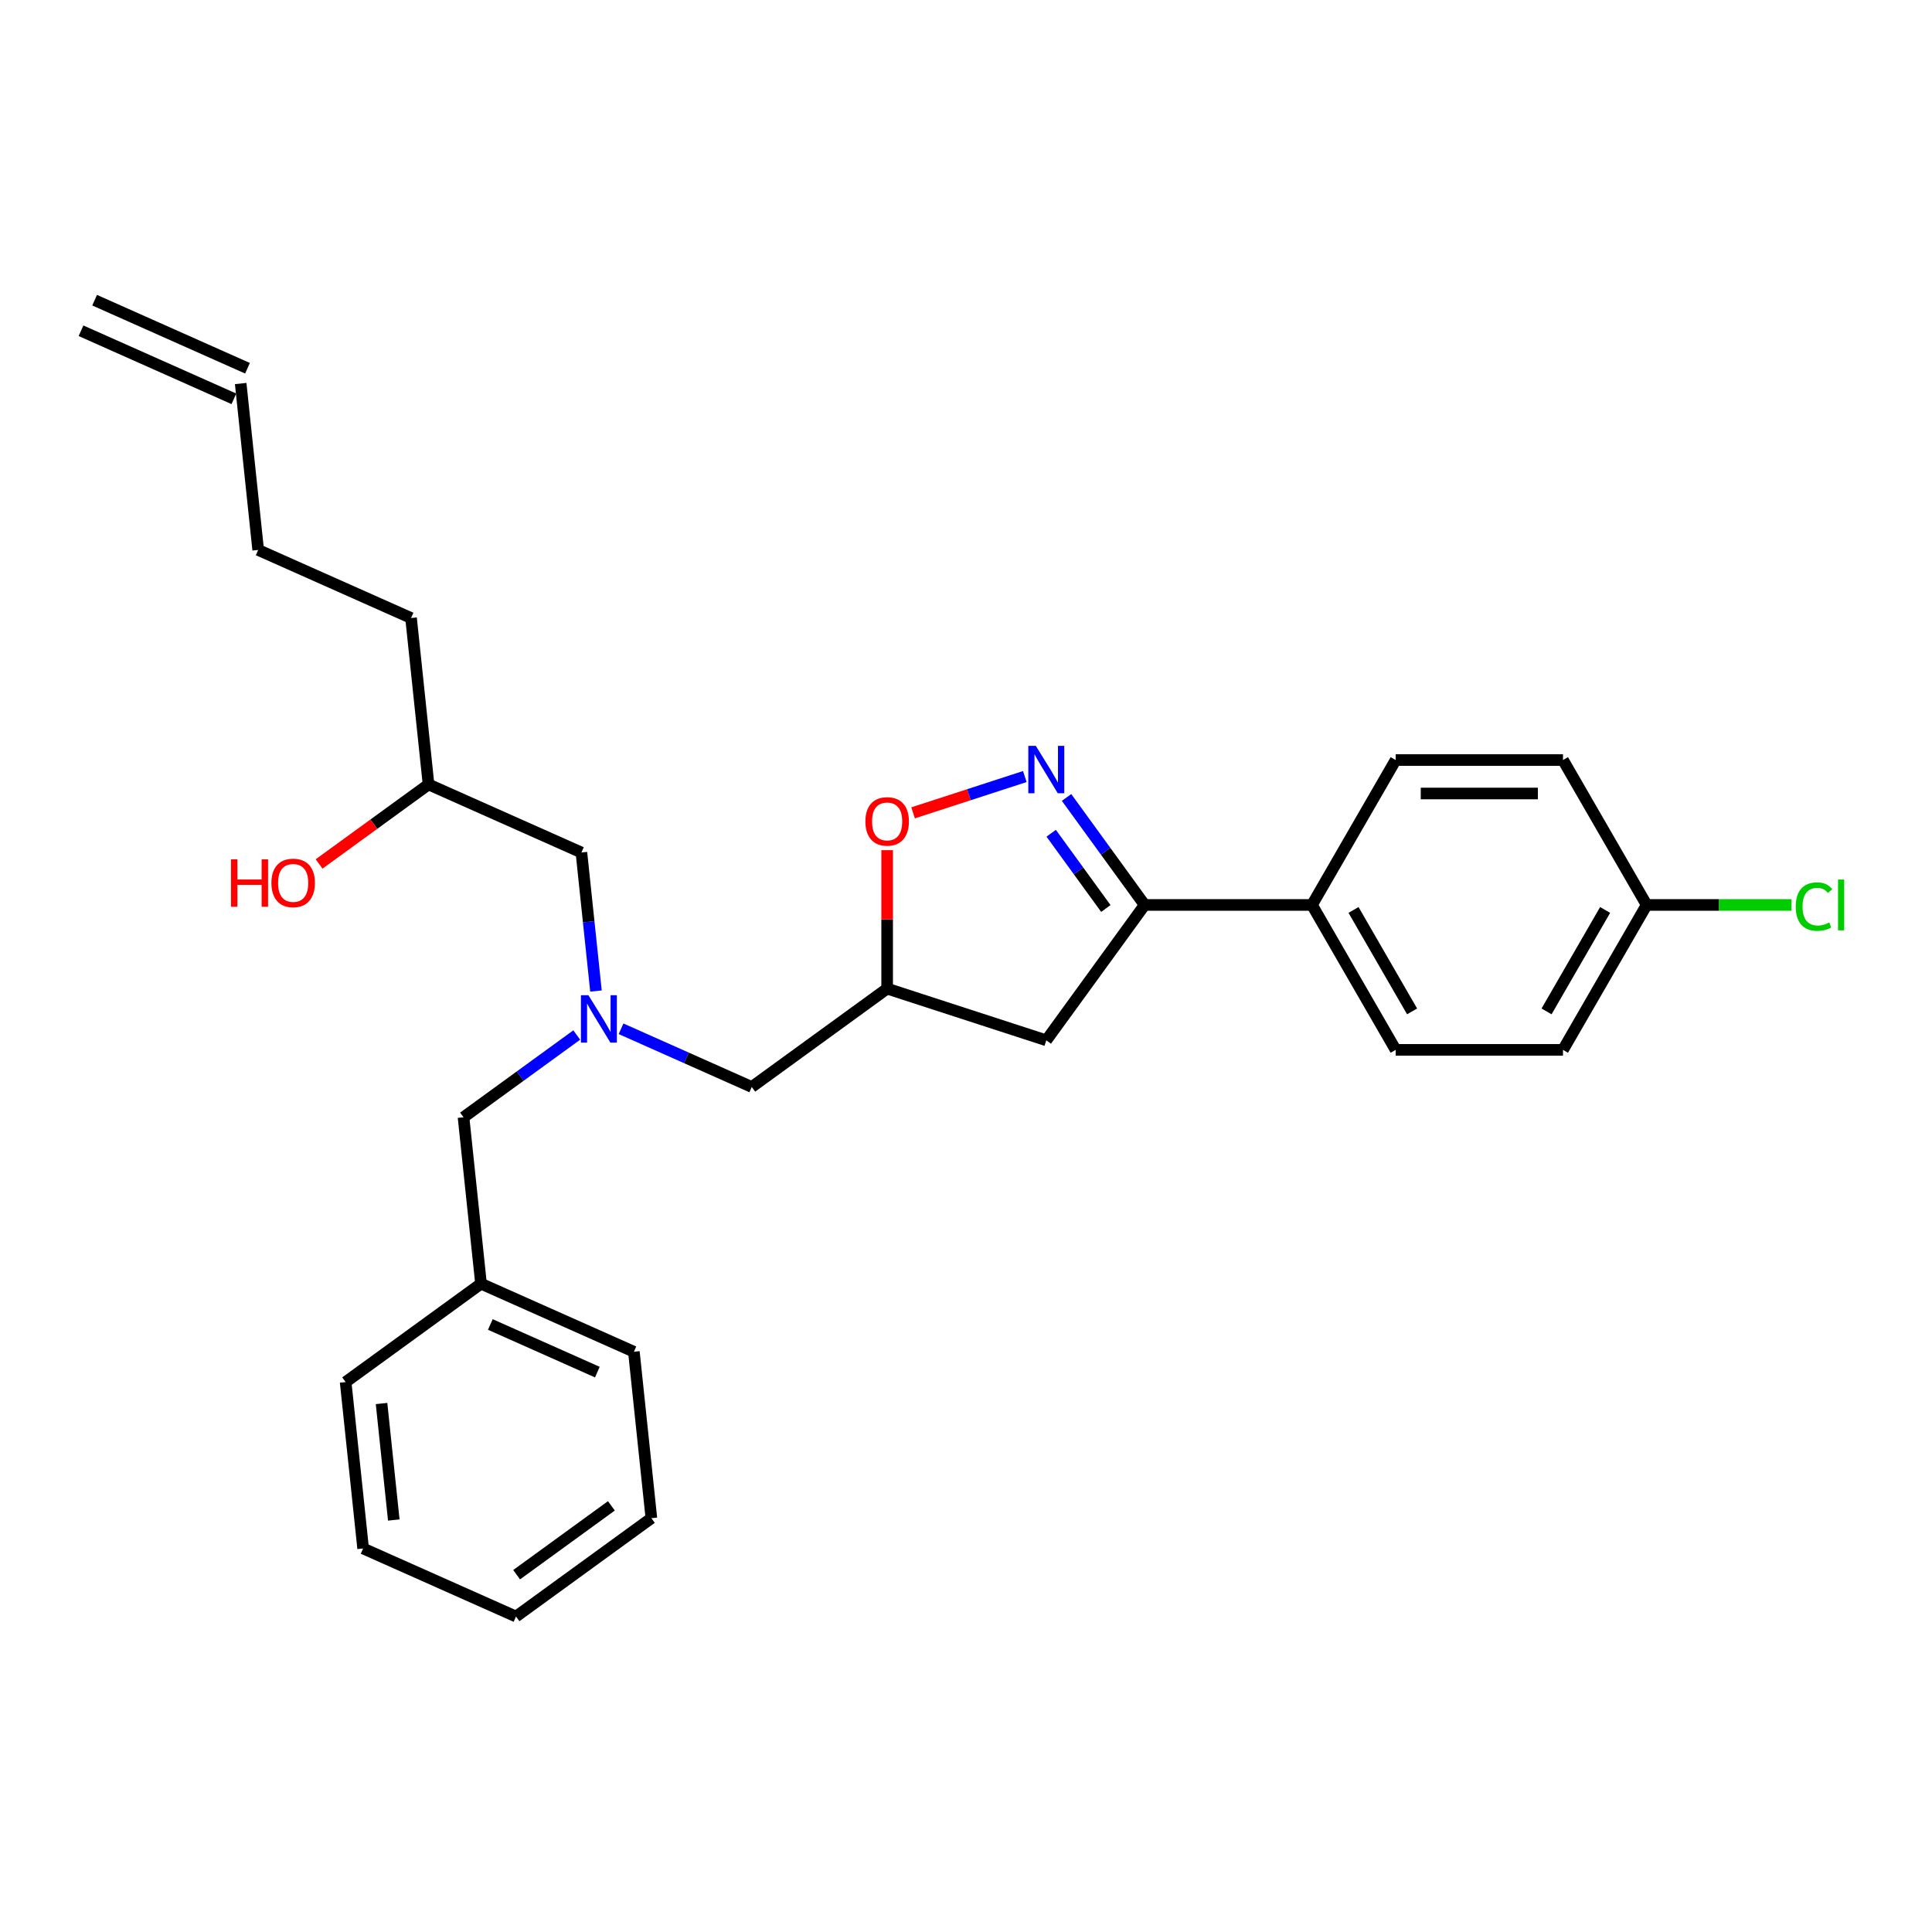 <?xml version='1.0' encoding='iso-8859-1'?>
<svg version='1.1' baseProfile='full'
              xmlns='http://www.w3.org/2000/svg'
                      xmlns:rdkit='http://www.rdkit.org/xml'
                      xmlns:xlink='http://www.w3.org/1999/xlink'
                  xml:space='preserve'
width='1000px' height='1000px' viewBox='0 0 1000 1000'>
<!-- END OF HEADER -->
<rect style='opacity:1.0;fill:#FFFFFF;stroke:none' width='1000' height='1000' x='0' y='0'> </rect>
<path class='bond-0' d='M 308.473,512.958 L 304.704,477.104' style='fill:none;fill-rule:evenodd;stroke:#0000FF;stroke-width:6px;stroke-linecap:butt;stroke-linejoin:miter;stroke-opacity:1' />
<path class='bond-0' d='M 304.704,477.104 L 300.936,441.25' style='fill:none;fill-rule:evenodd;stroke:#000000;stroke-width:6px;stroke-linecap:butt;stroke-linejoin:miter;stroke-opacity:1' />
<path class='bond-1' d='M 321.457,532.494 L 355.286,547.555' style='fill:none;fill-rule:evenodd;stroke:#0000FF;stroke-width:6px;stroke-linecap:butt;stroke-linejoin:miter;stroke-opacity:1' />
<path class='bond-1' d='M 355.286,547.555 L 389.114,562.617' style='fill:none;fill-rule:evenodd;stroke:#000000;stroke-width:6px;stroke-linecap:butt;stroke-linejoin:miter;stroke-opacity:1' />
<path class='bond-2' d='M 298.522,535.72 L 269.22,557.009' style='fill:none;fill-rule:evenodd;stroke:#0000FF;stroke-width:6px;stroke-linecap:butt;stroke-linejoin:miter;stroke-opacity:1' />
<path class='bond-2' d='M 269.22,557.009 L 239.918,578.298' style='fill:none;fill-rule:evenodd;stroke:#000000;stroke-width:6px;stroke-linecap:butt;stroke-linejoin:miter;stroke-opacity:1' />
<path class='bond-3' d='M 300.936,441.25 L 221.811,406.021' style='fill:none;fill-rule:evenodd;stroke:#000000;stroke-width:6px;stroke-linecap:butt;stroke-linejoin:miter;stroke-opacity:1' />
<path class='bond-4' d='M 221.811,406.021 L 193.488,426.599' style='fill:none;fill-rule:evenodd;stroke:#000000;stroke-width:6px;stroke-linecap:butt;stroke-linejoin:miter;stroke-opacity:1' />
<path class='bond-4' d='M 193.488,426.599 L 165.165,447.177' style='fill:none;fill-rule:evenodd;stroke:#FF0000;stroke-width:6px;stroke-linecap:butt;stroke-linejoin:miter;stroke-opacity:1' />
<path class='bond-5' d='M 221.811,406.021 L 212.758,319.883' style='fill:none;fill-rule:evenodd;stroke:#000000;stroke-width:6px;stroke-linecap:butt;stroke-linejoin:miter;stroke-opacity:1' />
<path class='bond-6' d='M 389.114,562.617 L 459.186,511.707' style='fill:none;fill-rule:evenodd;stroke:#000000;stroke-width:6px;stroke-linecap:butt;stroke-linejoin:miter;stroke-opacity:1' />
<path class='bond-7' d='M 212.758,319.883 L 133.633,284.654' style='fill:none;fill-rule:evenodd;stroke:#000000;stroke-width:6px;stroke-linecap:butt;stroke-linejoin:miter;stroke-opacity:1' />
<path class='bond-8' d='M 133.633,284.654 L 124.579,198.516' style='fill:none;fill-rule:evenodd;stroke:#000000;stroke-width:6px;stroke-linecap:butt;stroke-linejoin:miter;stroke-opacity:1' />
<path class='bond-9' d='M 128.102,190.603 L 48.977,155.375' style='fill:none;fill-rule:evenodd;stroke:#000000;stroke-width:6px;stroke-linecap:butt;stroke-linejoin:miter;stroke-opacity:1' />
<path class='bond-9' d='M 121.056,206.428 L 41.932,171.199' style='fill:none;fill-rule:evenodd;stroke:#000000;stroke-width:6px;stroke-linecap:butt;stroke-linejoin:miter;stroke-opacity:1' />
<path class='bond-10' d='M 592.469,468.4 L 541.559,538.472' style='fill:none;fill-rule:evenodd;stroke:#000000;stroke-width:6px;stroke-linecap:butt;stroke-linejoin:miter;stroke-opacity:1' />
<path class='bond-11' d='M 592.469,468.4 L 572.256,440.58' style='fill:none;fill-rule:evenodd;stroke:#000000;stroke-width:6px;stroke-linecap:butt;stroke-linejoin:miter;stroke-opacity:1' />
<path class='bond-11' d='M 572.256,440.58 L 552.043,412.759' style='fill:none;fill-rule:evenodd;stroke:#0000FF;stroke-width:6px;stroke-linecap:butt;stroke-linejoin:miter;stroke-opacity:1' />
<path class='bond-11' d='M 572.391,470.236 L 558.242,450.762' style='fill:none;fill-rule:evenodd;stroke:#000000;stroke-width:6px;stroke-linecap:butt;stroke-linejoin:miter;stroke-opacity:1' />
<path class='bond-11' d='M 558.242,450.762 L 544.093,431.287' style='fill:none;fill-rule:evenodd;stroke:#0000FF;stroke-width:6px;stroke-linecap:butt;stroke-linejoin:miter;stroke-opacity:1' />
<path class='bond-12' d='M 592.469,468.4 L 679.082,468.4' style='fill:none;fill-rule:evenodd;stroke:#000000;stroke-width:6px;stroke-linecap:butt;stroke-linejoin:miter;stroke-opacity:1' />
<path class='bond-13' d='M 541.559,538.472 L 459.186,511.707' style='fill:none;fill-rule:evenodd;stroke:#000000;stroke-width:6px;stroke-linecap:butt;stroke-linejoin:miter;stroke-opacity:1' />
<path class='bond-14' d='M 459.186,511.707 L 459.186,475.875' style='fill:none;fill-rule:evenodd;stroke:#000000;stroke-width:6px;stroke-linecap:butt;stroke-linejoin:miter;stroke-opacity:1' />
<path class='bond-14' d='M 459.186,475.875 L 459.186,440.043' style='fill:none;fill-rule:evenodd;stroke:#FF0000;stroke-width:6px;stroke-linecap:butt;stroke-linejoin:miter;stroke-opacity:1' />
<path class='bond-15' d='M 472.611,420.732 L 501.528,411.336' style='fill:none;fill-rule:evenodd;stroke:#FF0000;stroke-width:6px;stroke-linecap:butt;stroke-linejoin:miter;stroke-opacity:1' />
<path class='bond-15' d='M 501.528,411.336 L 530.445,401.941' style='fill:none;fill-rule:evenodd;stroke:#0000FF;stroke-width:6px;stroke-linecap:butt;stroke-linejoin:miter;stroke-opacity:1' />
<path class='bond-16' d='M 248.972,664.436 L 239.918,578.298' style='fill:none;fill-rule:evenodd;stroke:#000000;stroke-width:6px;stroke-linecap:butt;stroke-linejoin:miter;stroke-opacity:1' />
<path class='bond-17' d='M 248.972,664.436 L 328.096,699.665' style='fill:none;fill-rule:evenodd;stroke:#000000;stroke-width:6px;stroke-linecap:butt;stroke-linejoin:miter;stroke-opacity:1' />
<path class='bond-17' d='M 253.795,685.545 L 309.182,710.206' style='fill:none;fill-rule:evenodd;stroke:#000000;stroke-width:6px;stroke-linecap:butt;stroke-linejoin:miter;stroke-opacity:1' />
<path class='bond-18' d='M 248.972,664.436 L 178.9,715.346' style='fill:none;fill-rule:evenodd;stroke:#000000;stroke-width:6px;stroke-linecap:butt;stroke-linejoin:miter;stroke-opacity:1' />
<path class='bond-19' d='M 852.308,468.4 L 809.001,543.409' style='fill:none;fill-rule:evenodd;stroke:#000000;stroke-width:6px;stroke-linecap:butt;stroke-linejoin:miter;stroke-opacity:1' />
<path class='bond-19' d='M 830.81,470.991 L 800.495,523.497' style='fill:none;fill-rule:evenodd;stroke:#000000;stroke-width:6px;stroke-linecap:butt;stroke-linejoin:miter;stroke-opacity:1' />
<path class='bond-20' d='M 852.308,468.4 L 889.802,468.4' style='fill:none;fill-rule:evenodd;stroke:#000000;stroke-width:6px;stroke-linecap:butt;stroke-linejoin:miter;stroke-opacity:1' />
<path class='bond-20' d='M 889.802,468.4 L 927.297,468.4' style='fill:none;fill-rule:evenodd;stroke:#00CC00;stroke-width:6px;stroke-linecap:butt;stroke-linejoin:miter;stroke-opacity:1' />
<path class='bond-21' d='M 852.308,468.4 L 809.001,393.392' style='fill:none;fill-rule:evenodd;stroke:#000000;stroke-width:6px;stroke-linecap:butt;stroke-linejoin:miter;stroke-opacity:1' />
<path class='bond-22' d='M 679.082,468.4 L 722.388,393.392' style='fill:none;fill-rule:evenodd;stroke:#000000;stroke-width:6px;stroke-linecap:butt;stroke-linejoin:miter;stroke-opacity:1' />
<path class='bond-23' d='M 679.082,468.4 L 722.388,543.409' style='fill:none;fill-rule:evenodd;stroke:#000000;stroke-width:6px;stroke-linecap:butt;stroke-linejoin:miter;stroke-opacity:1' />
<path class='bond-23' d='M 700.58,470.991 L 730.894,523.497' style='fill:none;fill-rule:evenodd;stroke:#000000;stroke-width:6px;stroke-linecap:butt;stroke-linejoin:miter;stroke-opacity:1' />
<path class='bond-24' d='M 809.001,393.392 L 722.388,393.392' style='fill:none;fill-rule:evenodd;stroke:#000000;stroke-width:6px;stroke-linecap:butt;stroke-linejoin:miter;stroke-opacity:1' />
<path class='bond-24' d='M 796.009,410.714 L 735.38,410.714' style='fill:none;fill-rule:evenodd;stroke:#000000;stroke-width:6px;stroke-linecap:butt;stroke-linejoin:miter;stroke-opacity:1' />
<path class='bond-25' d='M 809.001,543.409 L 722.388,543.409' style='fill:none;fill-rule:evenodd;stroke:#000000;stroke-width:6px;stroke-linecap:butt;stroke-linejoin:miter;stroke-opacity:1' />
<path class='bond-26' d='M 328.096,699.665 L 337.15,785.803' style='fill:none;fill-rule:evenodd;stroke:#000000;stroke-width:6px;stroke-linecap:butt;stroke-linejoin:miter;stroke-opacity:1' />
<path class='bond-27' d='M 178.9,715.346 L 187.954,801.484' style='fill:none;fill-rule:evenodd;stroke:#000000;stroke-width:6px;stroke-linecap:butt;stroke-linejoin:miter;stroke-opacity:1' />
<path class='bond-27' d='M 197.486,726.456 L 203.824,786.753' style='fill:none;fill-rule:evenodd;stroke:#000000;stroke-width:6px;stroke-linecap:butt;stroke-linejoin:miter;stroke-opacity:1' />
<path class='bond-28' d='M 337.15,785.803 L 267.079,836.713' style='fill:none;fill-rule:evenodd;stroke:#000000;stroke-width:6px;stroke-linecap:butt;stroke-linejoin:miter;stroke-opacity:1' />
<path class='bond-28' d='M 316.457,779.425 L 267.407,815.062' style='fill:none;fill-rule:evenodd;stroke:#000000;stroke-width:6px;stroke-linecap:butt;stroke-linejoin:miter;stroke-opacity:1' />
<path class='bond-29' d='M 187.954,801.484 L 267.079,836.713' style='fill:none;fill-rule:evenodd;stroke:#000000;stroke-width:6px;stroke-linecap:butt;stroke-linejoin:miter;stroke-opacity:1' />
<path  class='atom-0' d='M 304.567 515.124
L 312.605 528.116
Q 313.402 529.397, 314.684 531.719
Q 315.966 534.04, 316.035 534.179
L 316.035 515.124
L 319.292 515.124
L 319.292 539.652
L 315.931 539.652
L 307.304 525.448
Q 306.3 523.785, 305.226 521.879
Q 304.186 519.974, 303.875 519.385
L 303.875 539.652
L 300.687 539.652
L 300.687 515.124
L 304.567 515.124
' fill='#0000FF'/>
<path  class='atom-3' d='M 119.555 444.805
L 122.88 444.805
L 122.88 455.233
L 135.422 455.233
L 135.422 444.805
L 138.748 444.805
L 138.748 469.334
L 135.422 469.334
L 135.422 458.005
L 122.88 458.005
L 122.88 469.334
L 119.555 469.334
L 119.555 444.805
' fill='#FF0000'/>
<path  class='atom-3' d='M 140.48 457
Q 140.48 451.11, 143.39 447.819
Q 146.301 444.528, 151.74 444.528
Q 157.179 444.528, 160.089 447.819
Q 163 451.11, 163 457
Q 163 462.959, 160.055 466.354
Q 157.11 469.715, 151.74 469.715
Q 146.335 469.715, 143.39 466.354
Q 140.48 462.994, 140.48 457
M 151.74 466.943
Q 155.482 466.943, 157.491 464.449
Q 159.535 461.92, 159.535 457
Q 159.535 452.184, 157.491 449.759
Q 155.482 447.299, 151.74 447.299
Q 147.998 447.299, 145.954 449.725
Q 143.945 452.15, 143.945 457
Q 143.945 461.954, 145.954 464.449
Q 147.998 466.943, 151.74 466.943
' fill='#FF0000'/>
<path  class='atom-11' d='M 447.926 425.163
Q 447.926 419.274, 450.836 415.982
Q 453.746 412.691, 459.186 412.691
Q 464.625 412.691, 467.535 415.982
Q 470.445 419.274, 470.445 425.163
Q 470.445 431.122, 467.5 434.518
Q 464.556 437.878, 459.186 437.878
Q 453.781 437.878, 450.836 434.518
Q 447.926 431.157, 447.926 425.163
M 459.186 435.106
Q 462.927 435.106, 464.937 432.612
Q 466.981 430.083, 466.981 425.163
Q 466.981 420.348, 464.937 417.923
Q 462.927 415.463, 459.186 415.463
Q 455.444 415.463, 453.4 417.888
Q 451.39 420.313, 451.39 425.163
Q 451.39 430.118, 453.4 432.612
Q 455.444 435.106, 459.186 435.106
' fill='#FF0000'/>
<path  class='atom-12' d='M 536.137 386.065
L 544.175 399.057
Q 544.972 400.339, 546.254 402.66
Q 547.536 404.981, 547.605 405.12
L 547.605 386.065
L 550.861 386.065
L 550.861 410.594
L 547.501 410.594
L 538.874 396.389
Q 537.87 394.726, 536.796 392.821
Q 535.756 390.915, 535.444 390.326
L 535.444 410.594
L 532.257 410.594
L 532.257 386.065
L 536.137 386.065
' fill='#0000FF'/>
<path  class='atom-17' d='M 929.462 469.249
Q 929.462 463.152, 932.303 459.964
Q 935.179 456.742, 940.618 456.742
Q 945.676 456.742, 948.379 460.311
L 946.092 462.182
Q 944.117 459.583, 940.618 459.583
Q 936.911 459.583, 934.936 462.078
Q 932.996 464.538, 932.996 469.249
Q 932.996 474.1, 935.006 476.594
Q 937.05 479.089, 940.999 479.089
Q 943.702 479.089, 946.854 477.46
L 947.824 480.059
Q 946.542 480.89, 944.602 481.375
Q 942.662 481.86, 940.514 481.86
Q 935.179 481.86, 932.303 478.603
Q 929.462 475.347, 929.462 469.249
' fill='#00CC00'/>
<path  class='atom-17' d='M 951.358 455.253
L 954.545 455.253
L 954.545 481.548
L 951.358 481.548
L 951.358 455.253
' fill='#00CC00'/>
</svg>
